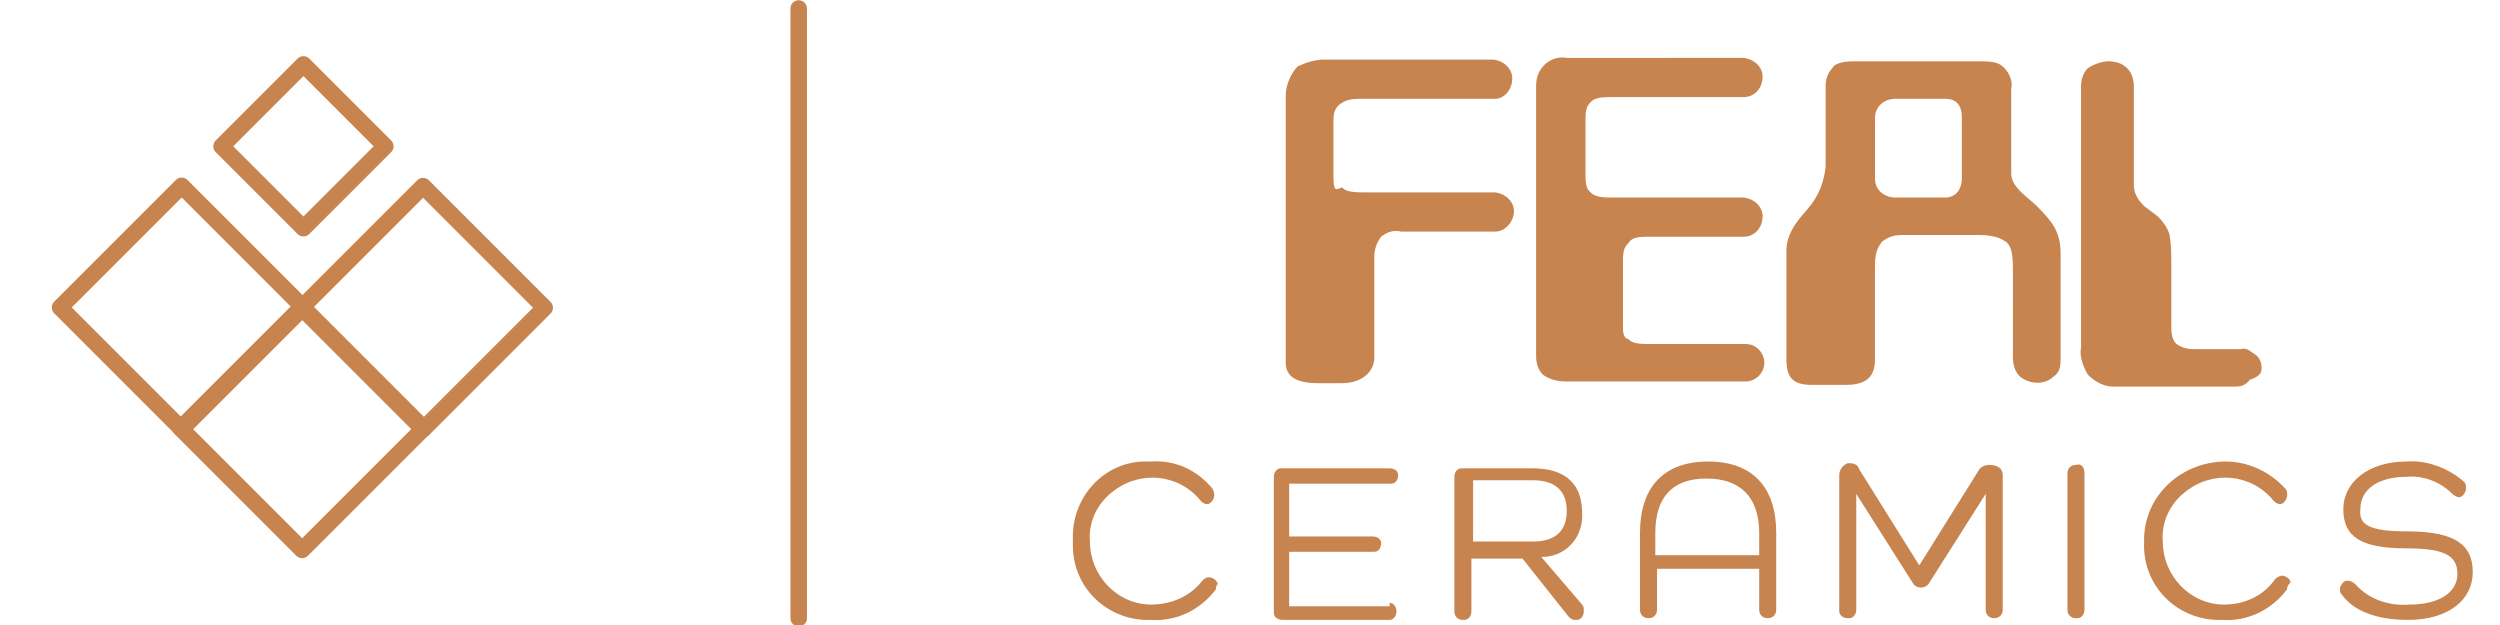 <?xml version="1.0" encoding="utf-8"?>
<!-- Generator: Adobe Illustrator 23.0.1, SVG Export Plug-In . SVG Version: 6.00 Build 0)  -->
<svg version="1.1" id="Layer_1" xmlns="http://www.w3.org/2000/svg" xmlns:xlink="http://www.w3.org/1999/xlink" x="0px" y="0px"
	 viewBox="0 0 146.8 36.7" style="enable-background:new 0 0 146.8 36.7;" xml:space="preserve">
<style type="text/css">
	.st0{fill:#C7844F;}
	.st1{fill:none;stroke:#C7844F;stroke-width:0.97;stroke-linecap:round;stroke-linejoin:round;}
</style>
<title>Asset 1</title>
<g>
	<g id="Layer_1-2">
		<path class="st0" d="M132.8,21.6c0-0.3-0.1-0.6-0.4-0.8c-0.3-0.2-0.5-0.4-0.8-0.3h-2.8c-0.4,0-0.7-0.1-1-0.3
			c-0.1-0.1-0.3-0.3-0.3-1v-3.6c0-0.6,0-1.2-0.1-1.8c-0.1-0.4-0.4-0.8-0.7-1.1l-0.8-0.6c-0.4-0.4-0.6-0.8-0.6-1.2V5.1
			c0-0.4-0.1-0.8-0.4-1.1c-0.3-0.3-0.7-0.4-1.1-0.4c-0.4,0-0.9,0.2-1.2,0.4c-0.3,0.3-0.4,0.7-0.4,1.1v15.3c-0.1,0.5,0.1,1.1,0.4,1.6
			c0.4,0.4,0.9,0.7,1.5,0.7h7.2c0.3,0,0.6-0.1,0.8-0.4C132.7,22.1,132.8,21.9,132.8,21.6"/>
		<path class="st0" d="M115.2,10.5c0,0.4-0.2,1.1-1,1.1h-2.9c-0.6,0-1.2-0.4-1.2-1.1V6.9c0-0.6,0.5-1.1,1.2-1.1h2.9
			c0.7,0,1,0.4,1,1.1V10.5z M121,21.1v-6.2c0-1.3-0.5-1.9-1.4-2.8c-0.5-0.5-1.5-1.1-1.5-1.9v-5c0.1-0.4-0.1-0.9-0.4-1.2
			c-0.2-0.2-0.4-0.4-1.3-0.4h-7.6c-0.9,0-1.2,0.3-1.2,0.4c-0.3,0.3-0.4,0.7-0.4,1.1v4.7c-0.1,0.9-0.4,1.7-1,2.4
			c-0.3,0.4-1.3,1.3-1.3,2.5v6.4c0,1.1,0.4,1.5,1.5,1.5h2c1.1,0,1.7-0.4,1.7-1.5v-5.5c0-1,0.3-1.2,0.4-1.4c0.4-0.3,0.7-0.4,1.2-0.4
			h4.5c1.1,0,1.4,0.3,1.6,0.4c0.2,0.2,0.4,0.4,0.4,1.6V21c0,0.4,0.1,0.8,0.4,1.1c0.6,0.5,1.5,0.5,2,0C120.9,21.9,121,21.6,121,21.1"
			/>
		<path class="st0" d="M95.3,19.3v-4c0-0.6,0.1-0.8,0.3-1c0.2-0.3,0.4-0.4,1.2-0.4h5.6c0.6,0,1.1-0.5,1.1-1.2c0-0.5-0.4-1-1.1-1.1
			h-7.9c-0.8,0-1-0.2-1.1-0.3s-0.3-0.2-0.3-1V7.2c0-0.6,0-0.9,0.3-1.2c0.2-0.2,0.4-0.3,1.2-0.3h7.8c0.6,0,1.1-0.5,1.1-1.2
			c0-0.5-0.4-1-1.1-1.1H92c-0.5-0.1-1,0.1-1.3,0.4c-0.4,0.4-0.5,0.8-0.5,1.3v15.8c0,0.4,0.1,0.8,0.4,1.1c0.4,0.3,0.9,0.4,1.4,0.4
			h10.5c0.6,0,1.1-0.5,1.1-1.1c0-0.5-0.4-1.1-1.1-1.1h-5.7c-0.8,0-1-0.1-1.2-0.3C95.4,19.9,95.3,19.6,95.3,19.3"/>
		<path class="st0" d="M78.3,10.3c0-0.4,0-3.1,0-3.1c0-0.4,0-0.8,0.4-1.1C79,5.9,79.2,5.8,80,5.8h7.8c0.5,0,1-0.5,1-1.2
			c0-0.5-0.4-1-1.1-1.1h-10c-0.5,0-1.1,0.2-1.5,0.4c-0.4,0.4-0.7,1.1-0.7,1.7v15.7c0,0.8,0.6,1.2,1.9,1.2h1.4c1.2,0,1.9-0.7,1.9-1.5
			v-5.9c0-0.4,0.1-0.8,0.4-1.2c0.4-0.3,0.7-0.4,1.2-0.3h5.5c0.6,0,1.1-0.6,1.1-1.2c0-0.5-0.4-1-1.1-1.1h-7.6c-1,0-1.2-0.1-1.4-0.3
			C78.4,11.2,78.3,11.2,78.3,10.3"/>
		<line class="st1" x1="46.9" y1="0.5" x2="46.9" y2="36.3"/>
		
			<rect x="12.7" y="20.1" transform="matrix(0.707 -0.707 0.707 0.707 -12.589 19.918)" class="st1" width="10.1" height="10.1"/>
		
			<rect x="19.8" y="13" transform="matrix(0.707 -0.707 0.707 0.707 -5.487 22.877)" class="st1" width="10.1" height="10.1"/>
		<rect x="5.6" y="13" transform="matrix(0.707 -0.707 0.707 0.707 -9.623 12.822)" class="st1" width="10.1" height="10.1"/>
		<rect x="14.4" y="5.2" transform="matrix(0.707 -0.707 0.707 0.707 -0.847 15.095)" class="st1" width="6.8" height="6.8"/>
		<path class="st0" d="M71.4,34.6c-0.9,1.2-2.3,1.9-3.8,1.8c-2.4,0.1-4.5-1.7-4.6-4.2c0-0.2,0-0.3,0-0.5c-0.1-2.4,1.7-4.5,4.1-4.6
			c0.2,0,0.3,0,0.5,0c1.4-0.1,2.7,0.5,3.6,1.6c0.1,0.2,0.1,0.3,0.1,0.4c0,0.2-0.2,0.5-0.4,0.5l0,0c-0.2,0-0.3-0.1-0.4-0.2
			c-1.3-1.6-3.6-1.8-5.2-0.5c-0.9,0.7-1.4,1.8-1.3,2.9c0,2,1.6,3.7,3.6,3.7c1.2,0,2.3-0.5,3-1.4c0.1-0.1,0.2-0.2,0.4-0.2
			c0.2,0,0.5,0.2,0.5,0.4l0,0C71.4,34.4,71.4,34.5,71.4,34.6z"/>
		<path class="st0" d="M81.6,35.4c0.2,0,0.4,0.2,0.4,0.5s-0.2,0.5-0.4,0.5l0,0h-6.3c-0.3,0-0.5-0.2-0.5-0.4v-0.1V28
			c0-0.3,0.2-0.5,0.4-0.5h0.1h6.3c0.2,0,0.5,0.1,0.5,0.4c0,0.2-0.1,0.5-0.4,0.5h-0.1h-5.9v3.1h4.9c0.2,0,0.5,0.1,0.5,0.4
			c0,0.2-0.1,0.5-0.4,0.5h-0.1h-4.9v3.2h5.9V35.4z"/>
		<path class="st0" d="M92.9,35.5c0.1,0.1,0.1,0.2,0.1,0.4c0,0.3-0.2,0.5-0.4,0.5c0,0,0,0-0.1,0c-0.2,0-0.3-0.1-0.4-0.2l-2.7-3.4h-3
			v3.1c0,0.3-0.2,0.5-0.4,0.5c0,0,0,0-0.1,0c-0.3,0-0.5-0.2-0.5-0.5V28c0-0.3,0.2-0.5,0.4-0.5h0.1H90c1.9,0,2.9,0.9,2.9,2.6
			c0.1,1.3-0.8,2.5-2.2,2.6c-0.1,0-0.1,0-0.2,0l0,0L92.9,35.5z M90,31.8c1.3,0,2-0.6,2-1.8s-0.7-1.8-2-1.8h-3.5v3.6L90,31.8z"/>
		<path class="st0" d="M104.3,31.3v4.5c0,0.3-0.2,0.5-0.5,0.5s-0.5-0.2-0.5-0.5v-2.4h-6v2.4c0,0.3-0.2,0.5-0.5,0.5s-0.5-0.2-0.5-0.5
			v-4.5c0-2.7,1.4-4.2,4-4.2S104.3,28.6,104.3,31.3z M103.3,31.3c0-2.1-1.1-3.2-3.1-3.2s-3,1.1-3,3.2v1.3h6.1V31.3z"/>
		<path class="st0" d="M117.6,27.9v7.9c0,0.3-0.2,0.5-0.5,0.5s-0.5-0.2-0.5-0.5c0,0,0,0,0-0.1V29l0,0l-3.3,5.2
			c-0.1,0.2-0.3,0.3-0.5,0.3s-0.4-0.1-0.5-0.3L109,29l0,0v6.8c0,0.3-0.2,0.5-0.4,0.5c0,0,0,0-0.1,0c-0.3,0-0.5-0.2-0.5-0.4v-0.1
			v-7.9c0-0.3,0.2-0.6,0.5-0.7c0,0,0,0,0.1,0c0.3,0,0.5,0.1,0.6,0.4l3.5,5.6l3.5-5.6c0.1-0.2,0.4-0.3,0.6-0.3
			C117.3,27.3,117.6,27.5,117.6,27.9L117.6,27.9z"/>
		<path class="st0" d="M122.4,27.8v8c0,0.3-0.2,0.5-0.4,0.5c0,0,0,0-0.1,0c-0.3,0-0.5-0.2-0.5-0.5v-8c0-0.3,0.2-0.5,0.5-0.5
			C122.2,27.2,122.4,27.4,122.4,27.8C122.4,27.7,122.4,27.8,122.4,27.8z"/>
		<path class="st0" d="M134.3,34.6c-0.9,1.2-2.3,1.9-3.8,1.8c-2.4,0.1-4.5-1.7-4.6-4.2c0-0.2,0-0.3,0-0.5c0-2.6,2.2-4.6,4.8-4.6
			c1.3,0,2.6,0.6,3.5,1.6c0.1,0.1,0.1,0.2,0.1,0.4c0,0.2-0.2,0.5-0.4,0.5l0,0c-0.2,0-0.3-0.1-0.4-0.2c-1.3-1.6-3.6-1.8-5.2-0.5
			c-0.9,0.7-1.4,1.8-1.3,2.9c0,2,1.6,3.7,3.6,3.7c1.2,0,2.3-0.5,3-1.5c0.1-0.1,0.3-0.2,0.4-0.2c0.2,0,0.5,0.2,0.5,0.4l0,0
			C134.3,34.4,134.3,34.5,134.3,34.6z"/>
		<path class="st0" d="M141.3,31.2c2.9,0,3.9,0.8,3.9,2.4s-1.4,2.8-3.8,2.8c-1.8,0-3.2-0.5-3.9-1.5c-0.1-0.1-0.1-0.2-0.1-0.3
			c0-0.2,0.2-0.5,0.4-0.5c0,0,0,0,0.1,0c0.1,0,0.3,0.1,0.4,0.2c0.8,0.9,2,1.3,3.2,1.2c1.7,0,2.8-0.7,2.8-1.8s-0.8-1.5-3-1.5
			c-2.7,0-3.7-0.7-3.7-2.3s1.5-2.8,3.7-2.8c1.2-0.1,2.5,0.4,3.4,1.2c0.1,0.1,0.1,0.2,0.1,0.4c0,0.2-0.2,0.5-0.4,0.5l0,0
			c-0.1,0-0.3-0.1-0.4-0.2c-0.7-0.7-1.7-1.1-2.7-1c-1.6,0-2.7,0.7-2.7,1.9C138.5,30.8,139.1,31.2,141.3,31.2z"/>
	</g>
</g>
</svg>
